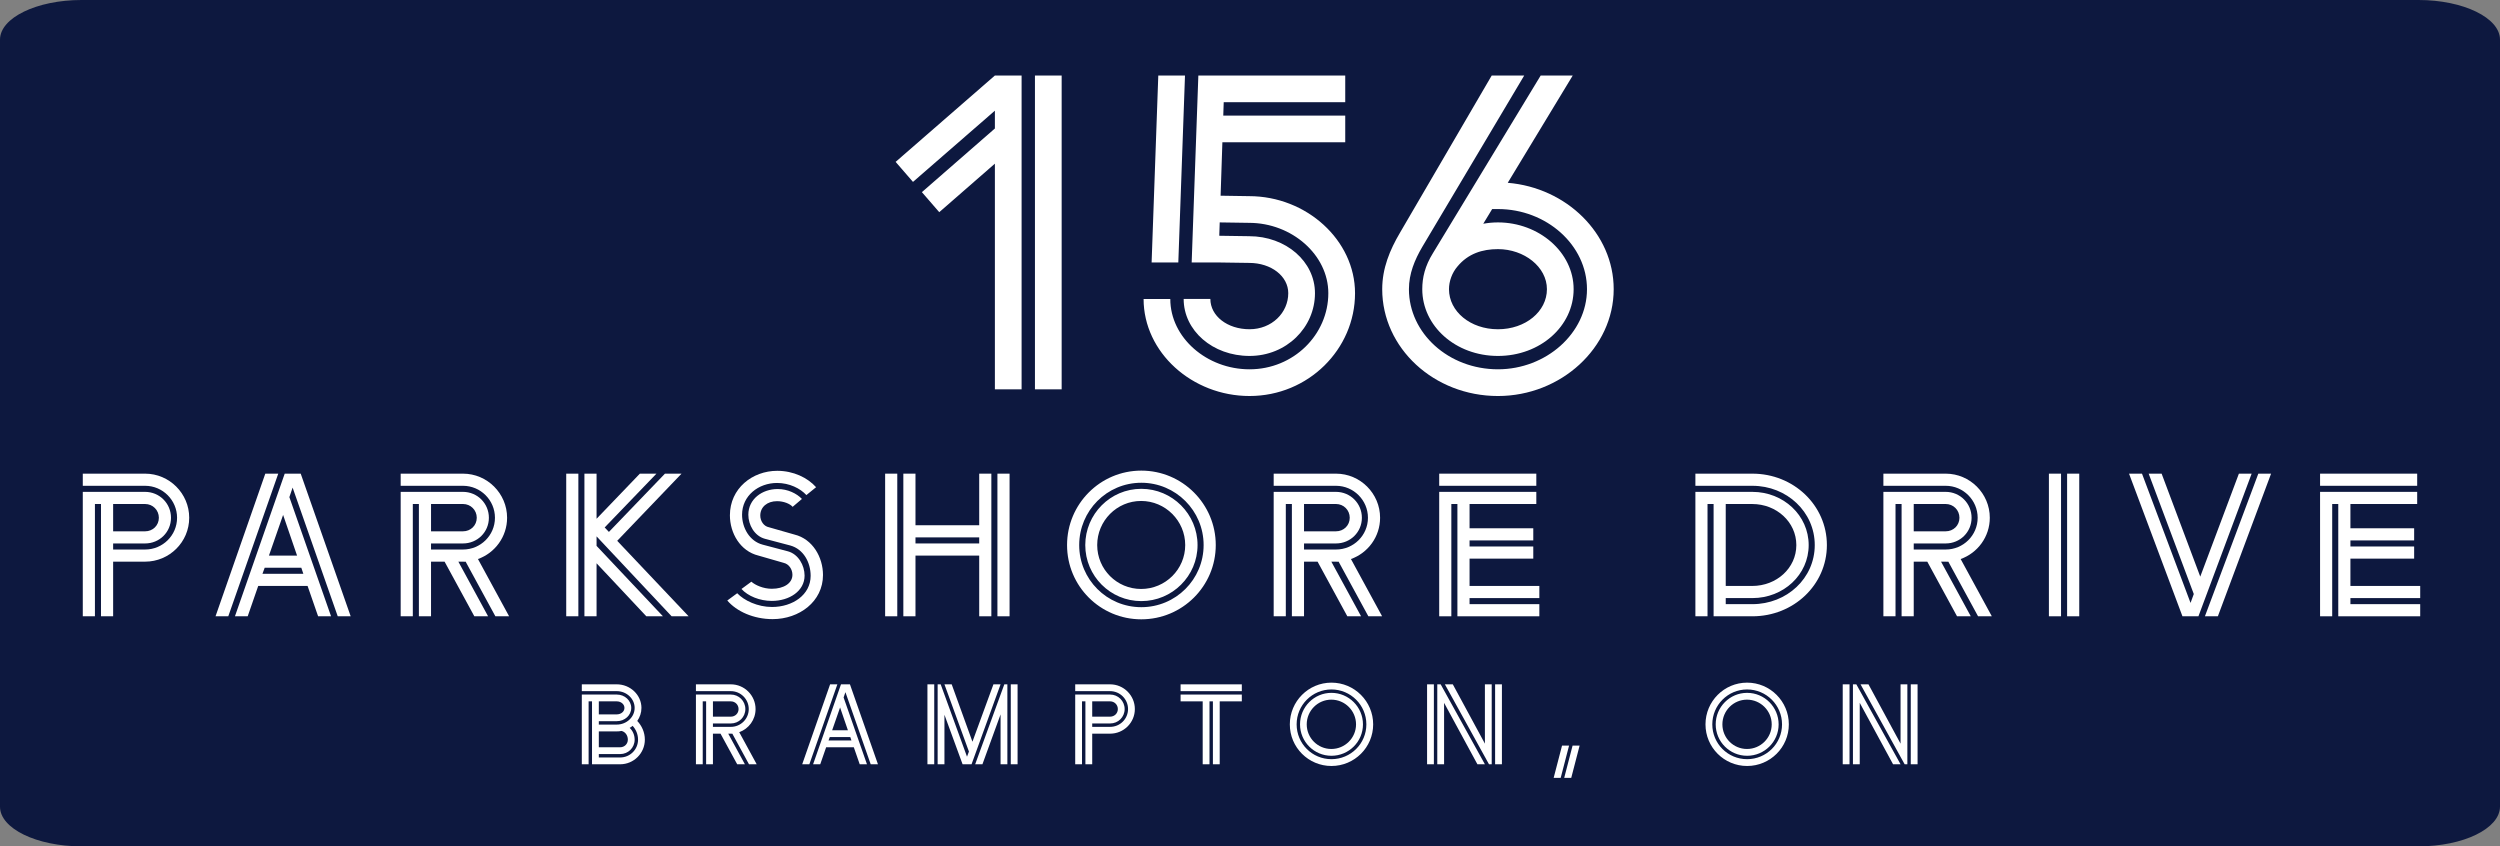 <?xml version="1.0" encoding="UTF-8"?><svg id="Layer_2" xmlns="http://www.w3.org/2000/svg" viewBox="0 0 308.854 104.56"><rect x="0" y="0" width="308.854" height="104.56" fill="#808080" stroke="none"/><defs><style>.cls-1{fill:#fff;}.cls-2{fill:#0d183f;}</style></defs><g id="Layer_1-2"><path class="cls-2" d="M298.787,104.56H10.067c-5.537,0-10.067-2.203-10.067-4.896V4.896C0,2.203,4.53,0,10.067,0H298.787c5.537,0,10.067,2.203,10.067,4.896V99.664c-.023,2.704-4.53,4.896-10.067,4.896"/><g><path class="cls-1" d="M110.647,19.999l12.263-10.669h3.3V48.1h-3.3V20.219l-6.874,5.994-2.145-2.475,9.019-7.864v-2.2l-10.119,8.799-2.145-2.475Zm17.212-10.669h3.3V48.1h-3.3V9.33Z"/><path class="cls-1" d="M148.046,9.33h18.147v3.3h-15.013l-.055,1.65h15.068v3.299h-15.178l-.22,6.599,3.52,.055c7.094,0,13.088,5.444,13.088,11.988,0,6.929-5.774,12.703-13.034,12.703-7.094,0-13.088-5.389-13.088-11.988h3.299c0,4.784,4.509,8.689,9.789,8.689,5.445,0,9.734-4.29,9.734-9.404,0-4.729-4.51-8.689-9.789-8.689l-3.629-.055-.055,1.649,3.685,.055c4.564,0,8.139,3.135,8.139,7.039,0,4.234-3.52,7.754-8.084,7.754s-8.139-3.135-8.139-7.039h3.299c0,2.09,2.09,3.74,4.839,3.74s4.785-2.035,4.785-4.455c0-2.09-2.09-3.739-4.839-3.739l-3.794-.055h-3.3l.825-23.097Zm-4.95,0h3.3l-.825,23.097h-3.299l.825-23.097Z"/><path class="cls-1" d="M194.298,9.33l-8.029,13.253c7.26,.605,13.089,6.269,13.089,13.143,0,7.259-6.544,13.198-14.298,13.198-7.919,0-14.299-5.939-14.299-13.198,0-2.584,.936-4.839,2.2-6.984l11.328-19.413h4.015l-12.594,21.172c-.935,1.595-1.649,3.299-1.649,5.224,0,5.444,4.895,9.899,10.999,9.899,5.938,0,10.998-4.455,10.998-9.899s-5.004-9.898-10.998-9.898h-.715l-1.101,1.814c.605-.11,1.21-.165,1.815-.165,5.059,0,9.349,3.684,9.349,8.249s-4.125,8.249-9.349,8.249-9.35-3.685-9.35-8.249c0-1.43,.33-2.859,1.32-4.454l13.309-21.942h3.959Zm-14.243,23.592c-.66,.77-1.045,1.815-1.045,2.805,0,2.75,2.64,4.95,6.05,4.95s6.049-2.2,6.049-4.95-2.805-4.949-6.049-4.949c-1.925,0-3.685,.55-5.005,2.145Z"/></g><g><path class="cls-1" d="M17.926,60.766c1.774,0,3.199,1.424,3.199,3.199s-1.425,3.174-3.199,3.174h-3.949v.75h3.949c2.174,0,3.949-1.75,3.949-3.924s-1.774-3.949-3.949-3.949h-7.698v-1.5h7.698c2.999,0,5.449,2.449,5.449,5.449s-2.45,5.423-5.449,5.423h-3.949v6.749h-1.5v-13.872h-.75v13.872h-1.5v-15.371h7.698Zm-3.949,1.5v3.374h3.949c.95,0,1.7-.725,1.7-1.674s-.75-1.7-1.7-1.7h-3.949Z"/><path class="cls-1" d="M32.776,58.516h1.6l-6.173,17.621h-1.575l6.148-17.621Zm2.399,0h1.975l6.173,17.621h-1.6l-5.574-15.896-.4,1.175,5.149,14.721h-1.6l-1.3-3.749h-6.099l-1.299,3.749h-1.575l6.148-17.621Zm-2.75,12.372h5.049l-.25-.75h-4.524l-.275,.75Zm.8-2.25h3.474l-1.724-5.024-1.75,5.024Z"/><path class="cls-1" d="M61.199,76.137l-3.674-6.749c-.1,.025-.225,0-.325,0h-.575l3.674,6.749h-1.7l-3.674-6.749h-1.675v6.749h-1.5v-13.872h-.75v13.872h-1.5v-15.371h7.698c1.774,0,3.199,1.424,3.199,3.199s-1.425,3.174-3.199,3.174h-3.949v.75h3.949c2.174,0,3.949-1.75,3.949-3.924s-1.774-3.949-3.949-3.949h-7.698v-1.5h7.698c2.999,0,5.449,2.449,5.449,5.449,0,2.349-1.5,4.349-3.599,5.099l3.849,7.073h-1.7Zm-7.948-13.872v3.374h3.949c.95,0,1.7-.725,1.7-1.674s-.75-1.7-1.7-1.7h-3.949Z"/><path class="cls-1" d="M69.952,58.516h1.5v17.621h-1.5v-17.621Zm6.298,8.298l8.823,9.323h-2.1l-9.273-9.873v1.175l8.198,8.698h-2.05l-6.148-6.548v6.548h-1.5v-17.621h1.5v5.574l5.349-5.574h2.05l-6.398,6.648,.525,.55,6.923-7.198h2.049l-7.948,8.298Z"/><path class="cls-1" d="M97.925,62.616c-.325-.375-1.1-.7-1.925-.7-1.225,0-2.074,.725-2.074,1.775,0,.675,.425,1.325,1.075,1.449l3.149,.9c2.249,.55,3.524,2.799,3.524,4.999,0,3.274-2.924,5.449-6.224,5.449-2.349,0-4.449-.95-5.599-2.3l1.225-.899c.85,.899,2.524,1.699,4.299,1.699,2.549,0,4.774-1.5,4.774-3.849,0-1.65-.875-3.299-2.524-3.75l-3.125-.825c-1.3-.35-2.049-1.725-2.049-2.974,0-1.925,1.7-3.174,3.624-3.174,1.25,0,2.35,.55,2.999,1.225l-1.149,.975Zm1.7-1.45c-.75-.825-2.1-1.5-3.625-1.5-2.299,0-4.324,1.575-4.324,3.924,0,1.625,.925,3.274,2.549,3.699l3.125,.825c1.274,.35,2.049,1.725,2.049,2.999,0,1.9-1.875,3.125-4.049,3.125-1.5,0-2.95-.6-3.75-1.475l1.225-.9c.475,.425,1.475,.875,2.524,.875,1.475,0,2.549-.675,2.549-1.725,0-.675-.425-1.325-1.075-1.475l-3.125-.9c-2.25-.55-3.524-2.774-3.524-4.974,0-3.324,2.774-5.499,5.849-5.499,2,0,3.749,.85,4.799,2.024l-1.2,.975Z"/><path class="cls-1" d="M109.351,58.516h1.5v17.621h-1.5v-17.621Zm11.622,10.123h-7.873v7.498h-1.5v-17.621h1.5v6.374h7.873v-6.374h1.5v17.621h-1.5v-7.498Zm-7.873-1.5h7.873v-.75h-7.873v.75Zm10.123-8.623h1.5v17.621h-1.5v-17.621Z"/><path class="cls-1" d="M140.999,58.141c5.074,0,9.198,4.124,9.198,9.198s-4.124,9.173-9.198,9.173-9.173-4.099-9.173-9.173,4.099-9.198,9.173-9.198Zm0,16.871c4.249,0,7.698-3.424,7.698-7.673s-3.449-7.698-7.698-7.698-7.673,3.449-7.673,7.698,3.424,7.673,7.673,7.673Zm0-14.622c3.824,0,6.948,3.124,6.948,6.948s-3.124,6.923-6.948,6.923-6.923-3.099-6.923-6.923,3.1-6.948,6.923-6.948Zm-.025,12.372c3,0,5.449-2.424,5.449-5.424s-2.449-5.449-5.449-5.449-5.424,2.449-5.424,5.449,2.425,5.424,5.424,5.424Z"/><path class="cls-1" d="M169.048,76.137l-3.674-6.749c-.1,.025-.225,0-.325,0h-.574l3.674,6.749h-1.699l-3.675-6.749h-1.674v6.749h-1.5v-13.872h-.75v13.872h-1.499v-15.371h7.697c1.775,0,3.199,1.424,3.199,3.199s-1.424,3.174-3.199,3.174h-3.948v.75h3.948c2.175,0,3.949-1.75,3.949-3.924s-1.774-3.949-3.949-3.949h-7.697v-1.5h7.697c3,0,5.449,2.449,5.449,5.449,0,2.349-1.5,4.349-3.6,5.099l3.85,7.073h-1.7Zm-7.947-13.872v3.374h3.948c.95,0,1.7-.725,1.7-1.674s-.75-1.7-1.7-1.7h-3.948Z"/><path class="cls-1" d="M177.802,58.516h11.997v1.5h-11.997v-1.5Zm0,2.25h11.997v1.5h-8.248v2.999h7.873v1.5h-7.873v.75h7.873v1.5h-7.873v3.374h8.622v1.5h-8.622v.75h8.622v1.5h-10.122v-13.872h-.75v13.872h-1.499v-15.371Z"/><path class="cls-1" d="M211.7,62.266h-.75v13.872h-1.499v-15.371h7.048c3.824,0,6.948,2.899,6.948,6.573s-3.124,6.548-6.948,6.548h-3.299v.75h3.299c4.249,0,7.698-3.199,7.698-7.298s-3.449-7.323-7.698-7.323h-7.048v-1.5h7.048c5.074,0,9.197,3.899,9.197,8.823s-4.123,8.798-9.197,8.798h-4.799v-13.872Zm1.5,0v10.123h3.273c3,0,5.449-2.2,5.449-5.049s-2.449-5.074-5.449-5.074h-3.273Z"/><path class="cls-1" d="M244.372,76.137l-3.674-6.749c-.1,.025-.225,0-.325,0h-.574l3.674,6.749h-1.699l-3.675-6.749h-1.674v6.749h-1.5v-13.872h-.75v13.872h-1.499v-15.371h7.697c1.775,0,3.199,1.424,3.199,3.199s-1.424,3.174-3.199,3.174h-3.948v.75h3.948c2.175,0,3.949-1.75,3.949-3.924s-1.774-3.949-3.949-3.949h-7.697v-1.5h7.697c3,0,5.449,2.449,5.449,5.449,0,2.349-1.5,4.349-3.6,5.099l3.85,7.073h-1.7Zm-7.947-13.872v3.374h3.948c.95,0,1.7-.725,1.7-1.674s-.75-1.7-1.7-1.7h-3.948Z"/><path class="cls-1" d="M253.125,58.516h1.499v17.621h-1.499v-17.621Zm2.249,0h1.5v17.621h-1.5v-17.621Z"/><path class="cls-1" d="M263.026,58.516h1.6l5.998,15.971,.4-1.1-5.573-14.871h1.6l4.773,12.722,4.773-12.722h1.575l-6.573,17.621h-1.975l-6.599-17.621Zm10.973,17.621h-1.6l6.598-17.621h1.575l-6.573,17.621Z"/><path class="cls-1" d="M286.625,58.516h11.997v1.5h-11.997v-1.5Zm0,2.25h11.997v1.5h-8.248v2.999h7.873v1.5h-7.873v.75h7.873v1.5h-7.873v3.374h8.622v1.5h-8.622v.75h8.622v1.5h-10.122v-13.872h-.75v13.872h-1.499v-15.371Z"/></g><g><path class="cls-1" d="M73.138,86.646h-.42v7.774h-.84v-8.615h4.314c.995,0,1.793,.743,1.793,1.653s-.798,1.639-1.793,1.639h-2.213v.42h2.213c1.219,0,2.213-.924,2.213-2.059s-.995-2.073-2.213-2.073h-4.314v-.841h4.314c1.681,0,3.054,1.317,3.054,2.914,0,.603-.196,1.149-.518,1.611,.56,.588,.938,1.401,.938,2.312,0,1.681-1.373,3.04-3.054,3.04h-3.474v-7.774Zm.841,0v1.611h2.213c.532,0,.953-.351,.953-.799s-.42-.812-.953-.812h-2.213Zm4.174,3.026c-.112,.098-.238,.182-.364,.252,.378,.35,.616,.869,.616,1.457,0,.995-.798,1.779-1.793,1.779h-2.633v.42h2.633c1.219,0,2.213-.98,2.213-2.199,0-.672-.267-1.275-.672-1.709Zm-1.373,.63c-.182,.042-.392,.056-.588,.056h-2.213v1.961h2.633c.532,0,.953-.406,.953-.938,0-.546-.336-.98-.785-1.079Z"/><path class="cls-1" d="M92.531,94.421l-2.059-3.782c-.056,.014-.126,0-.182,0h-.322l2.059,3.782h-.953l-2.059-3.782h-.938v3.782h-.841v-7.774h-.42v7.774h-.84v-8.615h4.314c.995,0,1.793,.798,1.793,1.793s-.798,1.779-1.793,1.779h-2.213v.42h2.213c1.219,0,2.213-.98,2.213-2.199s-.995-2.213-2.213-2.213h-4.314v-.841h4.314c1.681,0,3.054,1.373,3.054,3.054,0,1.317-.84,2.438-2.017,2.857l2.157,3.964h-.953Zm-4.454-7.774v1.891h2.213c.532,0,.953-.406,.953-.938s-.42-.953-.953-.953h-2.213Z"/><path class="cls-1" d="M102.553,84.545h.896l-3.46,9.875h-.883l3.446-9.875Zm1.345,0h1.106l3.46,9.875h-.896l-3.124-8.909-.224,.658,2.886,8.25h-.896l-.729-2.101h-3.417l-.729,2.101h-.883l3.446-9.875Zm-1.541,6.934h2.83l-.14-.42h-2.535l-.154,.42Zm.448-1.261h1.947l-.967-2.815-.98,2.815Z"/><path class="cls-1" d="M114.577,84.545h.84v9.875h-.84v-9.875Zm2.101,3.754v6.121h-.841v-9.875h.378l3.25,8.937,.238-.63-3.025-8.307h.896l2.563,7.088,2.592-7.088h.882l-3.586,9.875h-1.106l-2.241-6.121Zm6.934-.042l-2.241,6.163h-.896l3.6-9.875h.378v9.875h-.84v-6.163Zm1.261-3.712h.84v9.875h-.84v-9.875Z"/><path class="cls-1" d="M137.147,85.806c.995,0,1.793,.798,1.793,1.793s-.798,1.779-1.793,1.779h-2.213v.42h2.213c1.219,0,2.213-.98,2.213-2.199s-.995-2.213-2.213-2.213h-4.314v-.841h4.314c1.681,0,3.054,1.373,3.054,3.054s-1.373,3.04-3.054,3.04h-2.213v3.782h-.841v-7.774h-.42v7.774h-.84v-8.615h4.314Zm-2.213,.84v1.891h2.213c.532,0,.953-.406,.953-.938s-.42-.953-.953-.953h-2.213Z"/><path class="cls-1" d="M145.852,84.545h7.564v.841h-7.564v-.841Zm0,1.261h7.564v.84h-2.732v7.774h-.84v-7.774h-.42v7.774h-.841v-7.774h-2.731v-.84Z"/><path class="cls-1" d="M164.489,84.335c2.843,0,5.154,2.311,5.154,5.155s-2.312,5.141-5.154,5.141-5.142-2.297-5.142-5.141,2.298-5.155,5.142-5.155Zm0,9.455c2.381,0,4.314-1.919,4.314-4.3s-1.934-4.314-4.314-4.314-4.301,1.933-4.301,4.314,1.919,4.3,4.301,4.3Zm0-8.194c2.143,0,3.894,1.751,3.894,3.894s-1.751,3.88-3.894,3.88-3.881-1.737-3.881-3.88,1.737-3.894,3.881-3.894Zm-.015,6.934c1.682,0,3.054-1.359,3.054-3.04s-1.372-3.054-3.054-3.054-3.039,1.373-3.039,3.054,1.358,3.04,3.039,3.04Z"/><path class="cls-1" d="M176.303,84.545h.84v9.875h-.84v-9.875Zm2.101,2.283v7.592h-.84v-9.875h.42l5.463,9.875h-.925l-4.118-7.592Zm.099-2.283h.98l3.964,7.326v-7.326h.841v9.875h-.337l-5.448-9.875Zm6.205,0h.841v9.875h-.841v-9.875Z"/><path class="cls-1" d="M191.941,96.101l1.036-3.992h.869l-1.037,3.992h-.868Zm1.303,0l1.036-3.992h.869l-1.037,3.992h-.868Z"/><path class="cls-1" d="M215.841,84.335c2.843,0,5.154,2.311,5.154,5.155s-2.312,5.141-5.154,5.141-5.142-2.297-5.142-5.141,2.298-5.155,5.142-5.155Zm0,9.455c2.381,0,4.314-1.919,4.314-4.3s-1.934-4.314-4.314-4.314-4.301,1.933-4.301,4.314,1.919,4.3,4.301,4.3Zm0-8.194c2.143,0,3.894,1.751,3.894,3.894s-1.751,3.88-3.894,3.88-3.881-1.737-3.881-3.88,1.737-3.894,3.881-3.894Zm-.015,6.934c1.682,0,3.054-1.359,3.054-3.04s-1.372-3.054-3.054-3.054-3.039,1.373-3.039,3.054,1.358,3.04,3.039,3.04Z"/><path class="cls-1" d="M227.654,84.545h.84v9.875h-.84v-9.875Zm2.101,2.283v7.592h-.84v-9.875h.42l5.463,9.875h-.925l-4.118-7.592Zm.099-2.283h.98l3.964,7.326v-7.326h.841v9.875h-.337l-5.448-9.875Zm6.205,0h.841v9.875h-.841v-9.875Z"/></g></g></svg>